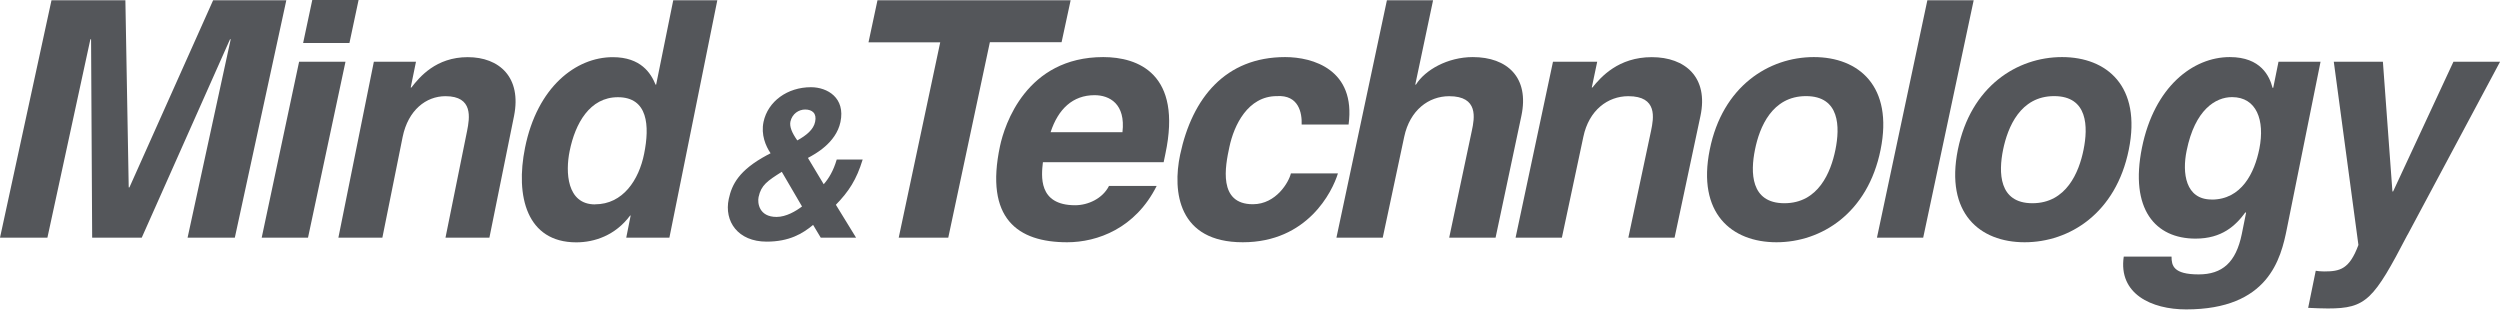<svg width="400" height="50" viewBox="0 0 400 50" fill="none" xmlns="http://www.w3.org/2000/svg">
<g clip-path="url(#clip0_5670_12528)">
<path d="M37.571 38.032H30.012L36.914 6.284H36.803L22.677 38.032H14.746L14.572 6.284H14.461L7.584 38.032H0L8.24 0.039H20.062L20.595 29.989H20.706L34.102 0.039H45.812L37.571 38.032Z" fill="#54565A"/>
<path d="M55.279 9.876L49.281 38.03H41.871L47.856 9.876H55.279ZM55.923 6.877H48.501L49.963 0H57.373L55.911 6.877H55.923Z" fill="#54565A"/>
<path d="M78.317 38.029H71.278L74.735 20.941C75.144 18.872 75.751 15.39 71.278 15.39C68.168 15.39 65.305 17.62 64.426 21.895L61.179 38.029H54.141L59.816 9.876H66.557L65.714 14.002H65.826C67.127 12.317 69.766 9.145 74.835 9.145C79.903 9.145 83.484 12.379 82.245 18.562L78.304 38.029H78.317Z" fill="#54565A"/>
<path d="M107.088 38.032H100.199L100.905 34.488H100.818C98.452 37.672 95.106 38.775 92.206 38.775C84.263 38.775 82.442 31.377 84.003 23.645C85.961 13.905 92.157 9.147 98.043 9.147C102.566 9.147 104.152 11.737 104.895 13.546H104.982L107.72 0.039H114.771L107.101 38.032H107.088ZM95.205 32.691C99.678 32.691 102.231 28.775 103.061 24.599C103.966 20.113 103.681 15.553 98.861 15.553C94.375 15.553 92.033 19.729 91.141 24.178C90.459 27.511 90.67 32.703 95.205 32.703V32.691Z" fill="#54565A"/>
<path d="M151.724 38.032H143.794L150.436 6.768H138.961L140.398 0.039H171.303L169.853 6.755H158.379L151.724 38.019V38.032Z" fill="#54565A"/>
<path d="M185.058 29.765C181.662 36.543 175.578 38.761 170.745 38.761C162.815 38.761 157.536 34.957 160.002 23.371C160.721 19.988 164.19 9.133 176.52 9.133C182.084 9.133 189.196 11.785 186.458 24.635L186.185 25.948H166.867C166.631 28.067 166.037 32.838 172.022 32.838C174.091 32.838 176.421 31.772 177.437 29.752H185.058V29.765ZM179.593 21.153C180.126 16.605 177.511 15.229 175.132 15.229C171.638 15.229 169.308 17.448 168.094 21.153H179.593Z" fill="#54565A"/>
<path d="M214.064 27.757C213.172 30.682 209.182 38.761 198.847 38.761C188.512 38.761 187.571 30.682 188.822 24.746C190.755 15.638 196.096 9.133 205.625 9.133C210.074 9.133 216.951 11.14 215.774 19.926H208.265C208.339 18.067 207.794 15.155 204.299 15.378C199.653 15.378 197.434 20.037 196.703 23.519C196.034 26.593 194.857 32.677 200.458 32.677C204.213 32.677 206.245 29.071 206.542 27.745H214.064V27.757Z" fill="#54565A"/>
<path d="M239.293 38.032H231.87L235.489 20.944C235.935 18.874 236.579 15.392 231.87 15.392C228.586 15.392 225.575 17.623 224.671 21.898L221.238 38.032H213.828L221.907 0.039H229.293L226.443 13.534H226.554C228.004 11.204 231.61 9.134 235.65 9.134C241.139 9.134 244.733 12.369 243.419 18.552L239.293 38.019V38.032Z" fill="#54565A"/>
<path d="M267.944 38.029H260.534L264.165 20.941C264.599 18.872 265.243 15.39 260.534 15.39C257.251 15.39 254.227 17.62 253.335 21.895L249.902 38.029H242.492L248.477 9.876H255.553L254.685 14.002H254.785C256.148 12.317 258.936 9.145 264.289 9.145C269.642 9.145 273.384 12.379 272.071 18.562L267.932 38.029H267.944Z" fill="#54565A"/>
<path d="M284.24 38.761C277.041 38.761 271.502 34.114 273.559 23.953C275.591 13.792 283.026 9.133 290.213 9.133C297.4 9.133 302.952 13.792 300.895 23.953C298.85 34.114 291.415 38.761 284.228 38.761H284.24ZM288.962 15.378C283.534 15.378 281.514 20.347 280.796 23.953C280.064 27.547 280.064 32.516 285.504 32.516C290.944 32.516 292.939 27.547 293.67 23.953C294.401 20.347 294.401 15.378 288.962 15.378Z" fill="#54565A"/>
<path d="M307.723 38.032H300.312L308.379 0.039H315.79L307.71 38.032H307.723Z" fill="#54565A"/>
<path d="M323.939 38.761C316.752 38.761 311.213 34.114 313.257 23.953C315.314 13.792 322.749 9.133 329.924 9.133C337.099 9.133 342.663 13.792 340.606 23.953C338.549 34.114 331.126 38.761 323.939 38.761ZM328.66 15.378C323.245 15.378 321.238 20.347 320.494 23.953C319.763 27.547 319.763 32.516 325.19 32.516C330.618 32.516 332.65 27.547 333.369 23.953C334.1 20.347 334.1 15.378 328.66 15.378Z" fill="#54565A"/>
<path d="M371.288 9.876L365.91 36.543C364.944 41.413 362.961 49.505 349.776 49.505C344.25 49.505 338.909 47.026 339.801 41.053H347.447C347.447 42.478 347.719 43.904 351.784 43.904C355.563 43.904 357.757 41.995 358.686 37.448L359.368 34.065L359.281 33.953C357.695 36.122 355.501 38.179 351.288 38.179C344.845 38.179 340.731 33.47 342.713 23.631C344.684 13.891 350.867 9.133 356.765 9.133C361.747 9.133 363.135 12.206 363.605 14.052H363.717L364.56 9.876H371.288ZM353.866 31.933C358.649 31.933 360.731 27.658 361.499 23.792C362.403 19.232 361.053 15.539 357.125 15.539C354.498 15.539 351.189 17.547 349.863 24.102C349.12 27.695 349.677 31.921 353.853 31.921L353.866 31.933Z" fill="#54565A"/>
<path d="M385.203 37.558C379.776 47.979 378.598 49.355 372.465 49.355C371.523 49.355 370.308 49.305 369.305 49.255L370.519 43.32C370.804 43.369 371.238 43.431 371.857 43.431C374.435 43.431 375.909 43.06 377.347 39.194L373.406 9.875H381.263L382.787 30.631H382.898L392.551 9.875H400.011L385.215 37.558H385.203Z" fill="#54565A"/>
<path d="M136.974 38.03H131.323L130.097 35.985C128.399 37.398 126.268 38.662 122.662 38.662C118.064 38.662 115.834 35.415 116.602 31.834C117.098 29.517 118.225 27.237 122.724 24.82L123.294 24.523C122.513 23.371 121.732 21.562 122.166 19.492C122.872 16.208 125.995 13.953 129.75 13.953C132.401 13.953 135.289 15.663 134.471 19.529C133.752 22.9 130.357 24.684 129.266 25.267L131.794 29.48C132.6 28.55 133.331 27.373 133.876 25.527H138.027C137.036 28.773 135.797 30.645 133.74 32.764L136.974 38.03ZM128.833 17.522C127.804 17.522 126.751 18.191 126.466 19.455C126.305 20.273 126.701 21.239 127.569 22.466C129.018 21.661 130.171 20.731 130.419 19.492C130.716 18.154 129.973 17.522 128.82 17.522H128.833ZM125.078 27.497C122.786 28.947 121.782 29.616 121.373 31.524C121.175 32.466 121.435 34.709 124.248 34.709C125.797 34.709 127.358 33.767 128.325 33.036L125.09 27.497H125.078Z" fill="#54565A"/>
</g>
<defs>
<clipPath id="clip0_5670_12528">
<rect width="400" height="49.504" fill="white"/>
</clipPath>
</defs>
</svg>
